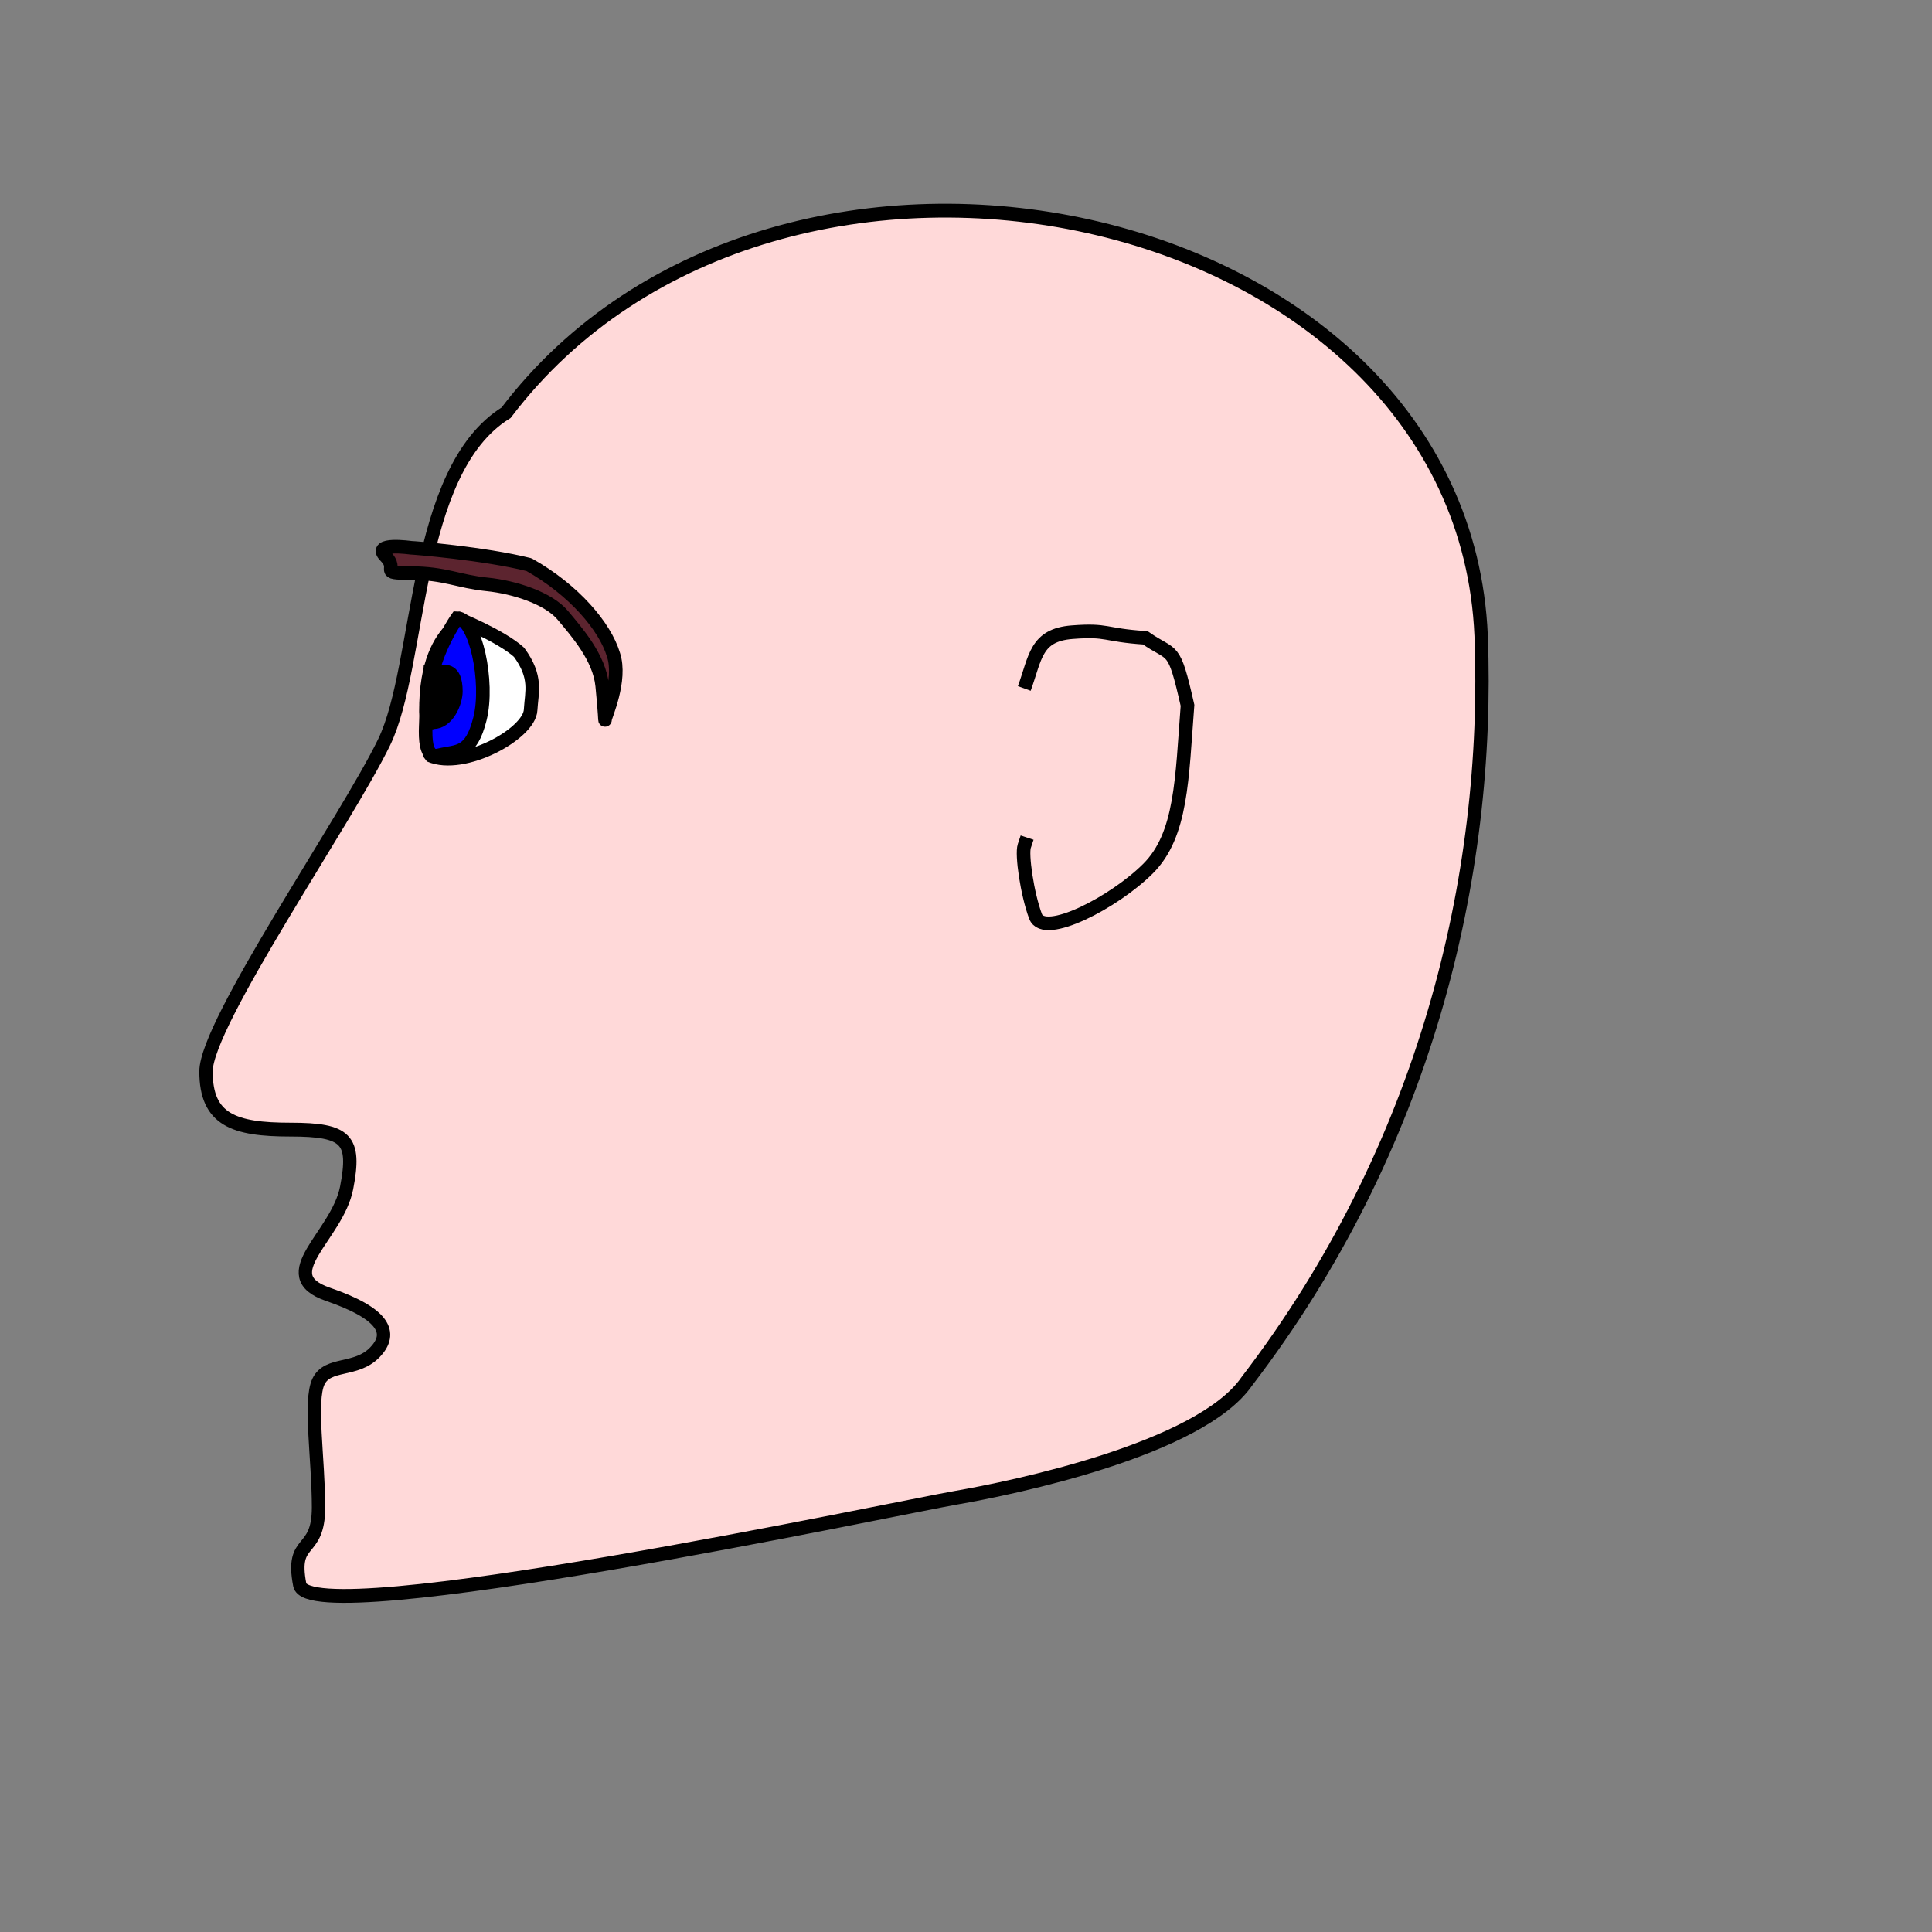 <?xml version="1.0" encoding="UTF-8" standalone="no"?>
<!DOCTYPE svg PUBLIC "-//W3C//DTD SVG 20010904//EN"
"http://www.w3.org/TR/2001/REC-SVG-20010904/DTD/svg10.dtd">
<!-- Created with Inkscape (http://www.inkscape.org/) -->
<svg
   id="svg548"
   sodipodi:version="0.32"
   width="400pt"
   height="400pt"
   sodipodi:docbase="/var/www/html/svg_gallery/svg/people"
   sodipodi:docname="head4.svg"
   xmlns="http://www.w3.org/2000/svg"
   xmlns:sodipodi="http://sodipodi.sourceforge.net/DTD/sodipodi-0.dtd"
   xmlns:inkscape="http://www.inkscape.org/namespaces/inkscape"
   xmlns:xlink="http://www.w3.org/1999/xlink"
   inkscape:version="0.37">
  <rect width="100%" height="100%" fill="#808080" stroke="none"/>
  <defs
     id="defs550" />
  <sodipodi:namedview
     id="base"
     showgrid="true"
     inkscape:zoom="0.77250000"
     inkscape:cx="200.000000"
     inkscape:cy="200.000000"
     inkscape:window-width="400"
     inkscape:window-height="500"
     inkscape:window-x="410"
     inkscape:window-y="24" />
  <path
     style="fill:#ffd9d9;fill-rule:evenodd;stroke:#000000;stroke-opacity:1;stroke-width:1.799;stroke-linejoin:miter;stroke-linecap:butt;fill-opacity:1;stroke-dasharray:none;"
     d="M 382.366 166.485 C 369.746 174.056 371.008 199.295 365.961 209.391 C 360.913 219.486 341.984 245.987 341.984 252.296 C 341.984 258.606 345.77 259.868 353.341 259.868 C 360.913 259.868 362.175 261.13 360.913 267.44 C 359.651 273.749 350.817 278.797 358.389 281.321 C 365.961 283.845 367.223 286.369 364.699 288.892 C 362.175 291.416 358.389 290.154 357.127 292.678 C 355.865 295.202 357.127 302.774 357.127 309.083 C 357.127 315.393 353.341 312.869 354.603 319.179 C 355.865 325.489 435.367 309.083 442.939 307.821 C 450.51 306.559 475.749 301.512 482.059 292.678 C 506.035 262.392 514.869 227.058 513.607 195.509 C 511.083 138.722 418.962 119.793 382.366 166.485 z "
     id="path551"
     sodipodi:nodetypes="cccccccccccccc"
     transform="matrix(2.051,0,0,2.119,-644.538,-238.827)" />
  <path
     style="fill:#ffffff;fill-rule:evenodd;stroke:black;stroke-opacity:1;stroke-width:3.75;stroke-linejoin:bevel;stroke-linecap:butt;fill-opacity:1;stroke-dasharray:none;"
     d="M 126.193 170.635 C 126.193 170.635 138.229 175.49 143.276 180.053 C 148.325 186.946 146.771 190.925 146.48 195.972 C 146.188 202.574 127.94 212.571 118.622 208.493 C 113.187 172.567 131.241 171.897 126.193 170.635 z "
     id="path553"
     sodipodi:nodetypes="ccccc" />
  <path
     style="fill:#0000ff;fill-rule:evenodd;stroke:black;stroke-opacity:1;stroke-width:3.75;stroke-linejoin:miter;stroke-linecap:butt;fill-opacity:1;stroke-dasharray:none;"
     d="M 126.193 161.802 C 126.193 161.802 119.884 170.635 118.622 180.731 C 117.36 190.826 116.098 200.922 121.146 199.66 C 126.193 198.398 129.979 199.66 132.503 189.564 C 135.027 179.469 131.241 161.802 126.193 161.802 z "
     id="path552"
     transform="translate(0,8.834)" />
  <path
     style="fill:#000000;fill-rule:evenodd;stroke:black;stroke-opacity:1;stroke-width:3.75;stroke-linejoin:miter;stroke-linecap:butt;fill-opacity:1;stroke-dasharray:none;"
     d="M 118.852 185.391 C 118.852 185.391 120.406 185.391 122.736 185.391 C 125.067 185.391 125.843 187.722 125.843 190.829 C 125.843 193.936 123.513 199.374 119.629 199.374 C 115.745 200.928 118.852 187.722 118.852 185.391 z "
     id="path554"
     sodipodi:nodetypes="ccccc" />
  <path
     style="fill:#5c242f;fill-rule:evenodd;stroke:black;stroke-opacity:1;stroke-width:3.75;stroke-linejoin:bevel;stroke-linecap:butt;fill-opacity:1;stroke-dasharray:none;"
     d="M 113.414 151.212 C 113.414 151.212 102.539 149.658 106.423 153.542 C 110.307 157.426 104.093 158.203 113.414 158.203 C 122.736 158.203 126.62 160.533 134.388 161.31 C 142.156 162.087 151.478 165.194 155.362 169.855 C 159.246 174.516 165.461 181.507 166.238 189.275 C 167.014 197.044 167.014 199.374 167.014 198.597 C 167.014 197.82 171.675 187.722 169.345 180.73 C 167.014 172.962 158.469 162.864 146.04 155.872 C 133.611 152.766 114.191 151.212 113.414 151.212 z "
     id="path555"
     sodipodi:nodetypes="cccccccccc" />
  <path
     style="fill:none;fill-rule:evenodd;stroke:black;stroke-opacity:1;stroke-width:3.75;stroke-linejoin:miter;stroke-linecap:butt;fill-opacity:1;stroke-dasharray:none;"
     d="M 282.759 190.052 C 285.867 181.507 285.867 175.293 295.965 174.516 C 306.064 173.739 304.51 175.293 316.162 176.07 C 323.93 181.508 323.93 177.623 327.814 194.713 C 326.261 214.91 326.261 230.446 316.939 239.768 C 307.617 249.09 288.197 259.188 285.867 252.974 C 283.536 246.759 281.983 235.884 282.759 233.554 C 283.536 231.223 283.536 231.223 283.536 231.223 "
     id="path556"
     sodipodi:nodetypes="cccccccc" />

  <rdf:RDF 
   xmlns="http://web.resource.org/cc/"
   xmlns:dc="http://purl.org/dc/elements/1.1/"
   xmlns:rdf="http://www.w3.org/1999/02/22-rdf-syntax-ns#">
  <Work rdf:about="">
    <dc:title>Clipart by Nicu Buculei - head1</dc:title>
    <dc:rights>
       <Agent>
         <dc:title>Nicu Buculei</dc:title>
       </Agent>
    </dc:rights>
    <dc:type rdf:resource="http://purl.org/dc/dcmitype/StillImage" />
    <license rdf:resource="http://web.resource.org/cc/PublicDomain" />
  </Work>
   
  <License rdf:about="http://web.resource.org/cc/PublicDomain">
     <permits rdf:resource="http://web.resource.org/cc/Reproduction" />
     <permits rdf:resource="http://web.resource.org/cc/Distribution" />
     <permits rdf:resource="http://web.resource.org/cc/DerivativeWorks" />
  </License>

</rdf:RDF>
</svg>
